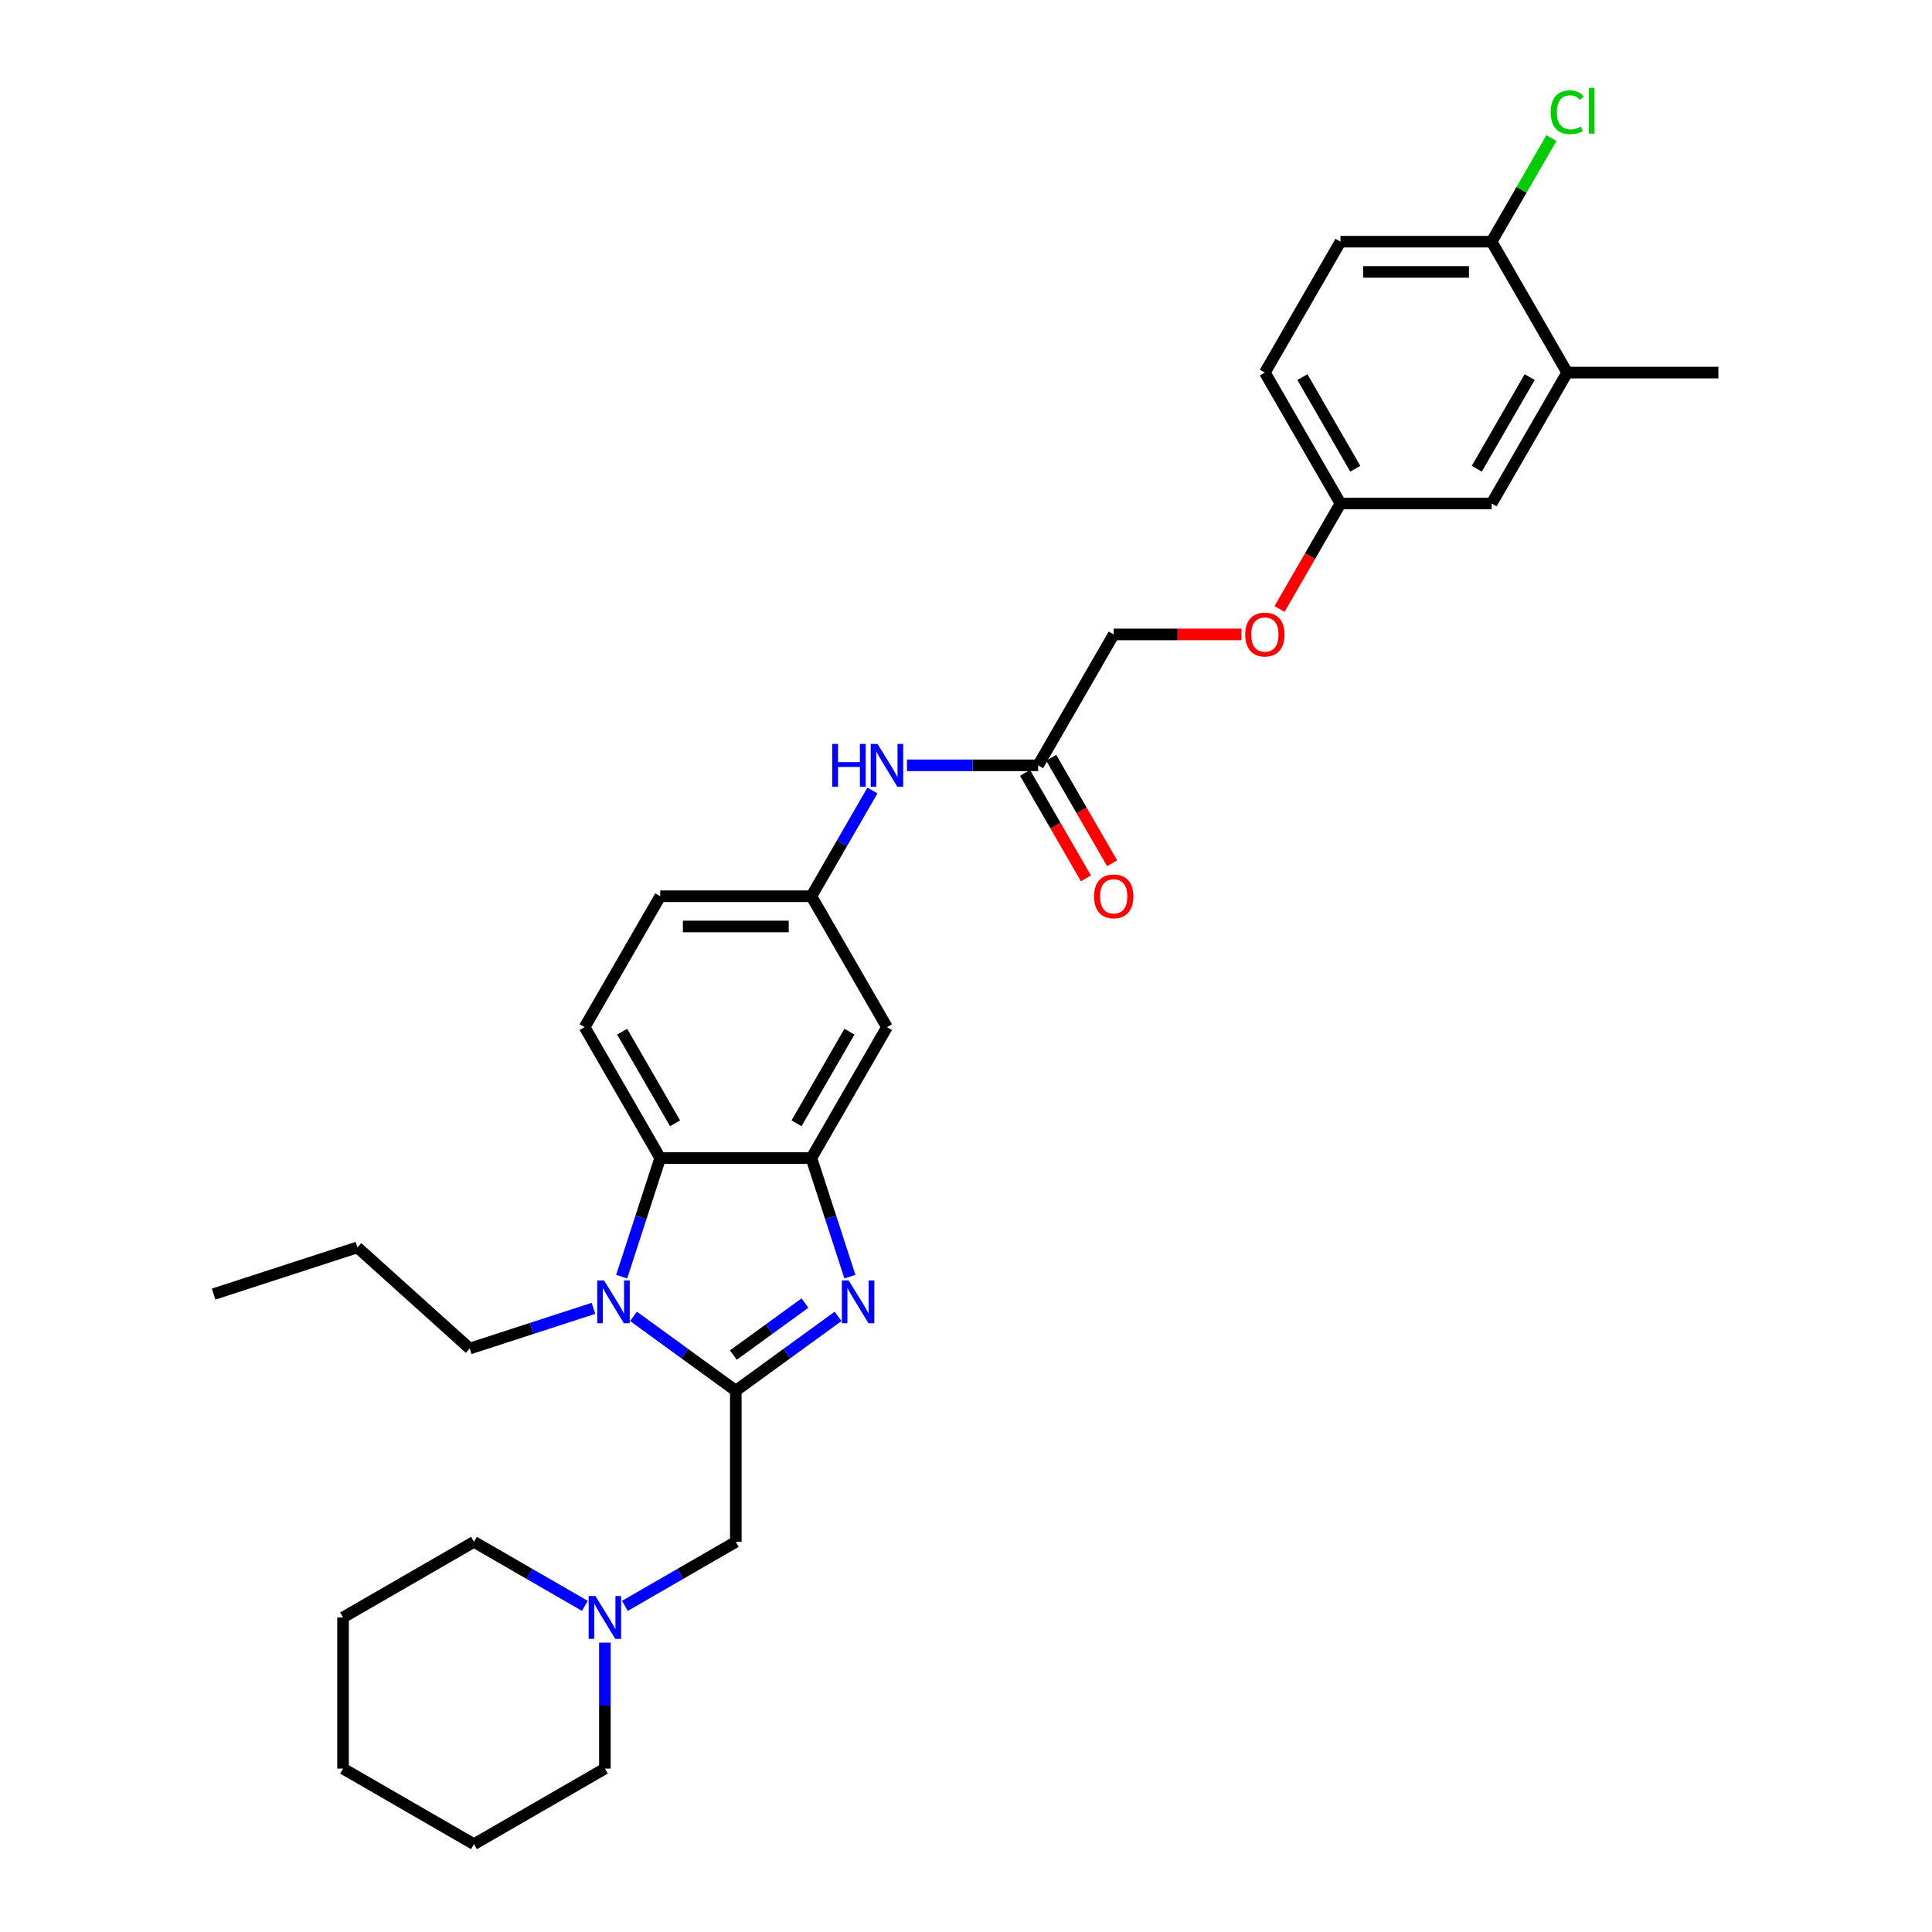 <?xml version='1.0' encoding='iso-8859-1'?>
<svg version='1.1' baseProfile='full'
              xmlns='http://www.w3.org/2000/svg'
                      xmlns:rdkit='http://www.rdkit.org/xml'
                      xmlns:xlink='http://www.w3.org/1999/xlink'
                  xml:space='preserve'
width='1000px' height='1000px' viewBox='0 0 1000 1000'>
<!-- END OF HEADER -->
<rect style='opacity:1.0;fill:#FFFFFF;stroke:none' width='1000' height='1000' x='0' y='0'> </rect>
<path class='bond-0' d='M 380.847,719.817 L 407.317,700.585' style='fill:none;fill-rule:evenodd;stroke:#000000;stroke-width:6px;stroke-linecap:butt;stroke-linejoin:miter;stroke-opacity:1' />
<path class='bond-0' d='M 407.317,700.585 L 433.787,681.354' style='fill:none;fill-rule:evenodd;stroke:#0000FF;stroke-width:6px;stroke-linecap:butt;stroke-linejoin:miter;stroke-opacity:1' />
<path class='bond-0' d='M 379.59,701.388 L 398.119,687.925' style='fill:none;fill-rule:evenodd;stroke:#000000;stroke-width:6px;stroke-linecap:butt;stroke-linejoin:miter;stroke-opacity:1' />
<path class='bond-0' d='M 398.119,687.925 L 416.648,674.463' style='fill:none;fill-rule:evenodd;stroke:#0000FF;stroke-width:6px;stroke-linecap:butt;stroke-linejoin:miter;stroke-opacity:1' />
<path class='bond-1' d='M 380.847,719.817 L 354.377,700.585' style='fill:none;fill-rule:evenodd;stroke:#000000;stroke-width:6px;stroke-linecap:butt;stroke-linejoin:miter;stroke-opacity:1' />
<path class='bond-1' d='M 354.377,700.585 L 327.907,681.354' style='fill:none;fill-rule:evenodd;stroke:#0000FF;stroke-width:6px;stroke-linecap:butt;stroke-linejoin:miter;stroke-opacity:1' />
<path class='bond-4' d='M 380.847,719.817 L 380.847,798.06' style='fill:none;fill-rule:evenodd;stroke:#000000;stroke-width:6px;stroke-linecap:butt;stroke-linejoin:miter;stroke-opacity:1' />
<path class='bond-2' d='M 439.911,660.792 L 429.94,630.103' style='fill:none;fill-rule:evenodd;stroke:#0000FF;stroke-width:6px;stroke-linecap:butt;stroke-linejoin:miter;stroke-opacity:1' />
<path class='bond-2' d='M 429.94,630.103 L 419.968,599.414' style='fill:none;fill-rule:evenodd;stroke:#000000;stroke-width:6px;stroke-linecap:butt;stroke-linejoin:miter;stroke-opacity:1' />
<path class='bond-3' d='M 321.783,660.792 L 331.754,630.103' style='fill:none;fill-rule:evenodd;stroke:#0000FF;stroke-width:6px;stroke-linecap:butt;stroke-linejoin:miter;stroke-opacity:1' />
<path class='bond-3' d='M 331.754,630.103 L 341.726,599.414' style='fill:none;fill-rule:evenodd;stroke:#000000;stroke-width:6px;stroke-linecap:butt;stroke-linejoin:miter;stroke-opacity:1' />
<path class='bond-20' d='M 307.188,677.193 L 275.161,687.599' style='fill:none;fill-rule:evenodd;stroke:#0000FF;stroke-width:6px;stroke-linecap:butt;stroke-linejoin:miter;stroke-opacity:1' />
<path class='bond-20' d='M 275.161,687.599 L 243.134,698.005' style='fill:none;fill-rule:evenodd;stroke:#000000;stroke-width:6px;stroke-linecap:butt;stroke-linejoin:miter;stroke-opacity:1' />
<path class='bond-5' d='M 419.968,599.414 L 459.09,531.654' style='fill:none;fill-rule:evenodd;stroke:#000000;stroke-width:6px;stroke-linecap:butt;stroke-linejoin:miter;stroke-opacity:1' />
<path class='bond-5' d='M 412.285,581.425 L 439.67,533.993' style='fill:none;fill-rule:evenodd;stroke:#000000;stroke-width:6px;stroke-linecap:butt;stroke-linejoin:miter;stroke-opacity:1' />
<path class='bond-31' d='M 419.968,599.414 L 341.726,599.414' style='fill:none;fill-rule:evenodd;stroke:#000000;stroke-width:6px;stroke-linecap:butt;stroke-linejoin:miter;stroke-opacity:1' />
<path class='bond-7' d='M 341.726,599.414 L 302.604,531.654' style='fill:none;fill-rule:evenodd;stroke:#000000;stroke-width:6px;stroke-linecap:butt;stroke-linejoin:miter;stroke-opacity:1' />
<path class='bond-7' d='M 349.409,581.425 L 322.024,533.993' style='fill:none;fill-rule:evenodd;stroke:#000000;stroke-width:6px;stroke-linecap:butt;stroke-linejoin:miter;stroke-opacity:1' />
<path class='bond-6' d='M 380.847,798.06 L 352.147,814.63' style='fill:none;fill-rule:evenodd;stroke:#000000;stroke-width:6px;stroke-linecap:butt;stroke-linejoin:miter;stroke-opacity:1' />
<path class='bond-6' d='M 352.147,814.63 L 323.446,831.2' style='fill:none;fill-rule:evenodd;stroke:#0000FF;stroke-width:6px;stroke-linecap:butt;stroke-linejoin:miter;stroke-opacity:1' />
<path class='bond-11' d='M 459.09,531.654 L 419.968,463.893' style='fill:none;fill-rule:evenodd;stroke:#000000;stroke-width:6px;stroke-linecap:butt;stroke-linejoin:miter;stroke-opacity:1' />
<path class='bond-23' d='M 302.727,831.2 L 274.027,814.63' style='fill:none;fill-rule:evenodd;stroke:#0000FF;stroke-width:6px;stroke-linecap:butt;stroke-linejoin:miter;stroke-opacity:1' />
<path class='bond-23' d='M 274.027,814.63 L 245.326,798.06' style='fill:none;fill-rule:evenodd;stroke:#000000;stroke-width:6px;stroke-linecap:butt;stroke-linejoin:miter;stroke-opacity:1' />
<path class='bond-24' d='M 313.087,850.217 L 313.087,882.82' style='fill:none;fill-rule:evenodd;stroke:#0000FF;stroke-width:6px;stroke-linecap:butt;stroke-linejoin:miter;stroke-opacity:1' />
<path class='bond-24' d='M 313.087,882.82 L 313.087,915.424' style='fill:none;fill-rule:evenodd;stroke:#000000;stroke-width:6px;stroke-linecap:butt;stroke-linejoin:miter;stroke-opacity:1' />
<path class='bond-18' d='M 302.604,531.654 L 341.726,463.893' style='fill:none;fill-rule:evenodd;stroke:#000000;stroke-width:6px;stroke-linecap:butt;stroke-linejoin:miter;stroke-opacity:1' />
<path class='bond-8' d='M 537.333,396.133 L 503.391,396.133' style='fill:none;fill-rule:evenodd;stroke:#000000;stroke-width:6px;stroke-linecap:butt;stroke-linejoin:miter;stroke-opacity:1' />
<path class='bond-8' d='M 503.391,396.133 L 469.449,396.133' style='fill:none;fill-rule:evenodd;stroke:#0000FF;stroke-width:6px;stroke-linecap:butt;stroke-linejoin:miter;stroke-opacity:1' />
<path class='bond-14' d='M 530.557,400.045 L 546.318,427.345' style='fill:none;fill-rule:evenodd;stroke:#000000;stroke-width:6px;stroke-linecap:butt;stroke-linejoin:miter;stroke-opacity:1' />
<path class='bond-14' d='M 546.318,427.345 L 562.08,454.645' style='fill:none;fill-rule:evenodd;stroke:#FF0000;stroke-width:6px;stroke-linecap:butt;stroke-linejoin:miter;stroke-opacity:1' />
<path class='bond-14' d='M 544.109,392.221 L 559.87,419.521' style='fill:none;fill-rule:evenodd;stroke:#000000;stroke-width:6px;stroke-linecap:butt;stroke-linejoin:miter;stroke-opacity:1' />
<path class='bond-14' d='M 559.87,419.521 L 575.632,446.821' style='fill:none;fill-rule:evenodd;stroke:#FF0000;stroke-width:6px;stroke-linecap:butt;stroke-linejoin:miter;stroke-opacity:1' />
<path class='bond-19' d='M 537.333,396.133 L 576.454,328.373' style='fill:none;fill-rule:evenodd;stroke:#000000;stroke-width:6px;stroke-linecap:butt;stroke-linejoin:miter;stroke-opacity:1' />
<path class='bond-9' d='M 451.564,409.168 L 435.766,436.531' style='fill:none;fill-rule:evenodd;stroke:#0000FF;stroke-width:6px;stroke-linecap:butt;stroke-linejoin:miter;stroke-opacity:1' />
<path class='bond-9' d='M 435.766,436.531 L 419.968,463.893' style='fill:none;fill-rule:evenodd;stroke:#000000;stroke-width:6px;stroke-linecap:butt;stroke-linejoin:miter;stroke-opacity:1' />
<path class='bond-10' d='M 811.182,192.852 L 772.061,260.613' style='fill:none;fill-rule:evenodd;stroke:#000000;stroke-width:6px;stroke-linecap:butt;stroke-linejoin:miter;stroke-opacity:1' />
<path class='bond-10' d='M 791.762,195.192 L 764.377,242.624' style='fill:none;fill-rule:evenodd;stroke:#000000;stroke-width:6px;stroke-linecap:butt;stroke-linejoin:miter;stroke-opacity:1' />
<path class='bond-25' d='M 811.182,192.852 L 889.425,192.852' style='fill:none;fill-rule:evenodd;stroke:#000000;stroke-width:6px;stroke-linecap:butt;stroke-linejoin:miter;stroke-opacity:1' />
<path class='bond-34' d='M 811.182,192.852 L 772.061,125.092' style='fill:none;fill-rule:evenodd;stroke:#000000;stroke-width:6px;stroke-linecap:butt;stroke-linejoin:miter;stroke-opacity:1' />
<path class='bond-32' d='M 419.968,463.893 L 341.726,463.893' style='fill:none;fill-rule:evenodd;stroke:#000000;stroke-width:6px;stroke-linecap:butt;stroke-linejoin:miter;stroke-opacity:1' />
<path class='bond-32' d='M 408.232,479.542 L 353.462,479.542' style='fill:none;fill-rule:evenodd;stroke:#000000;stroke-width:6px;stroke-linecap:butt;stroke-linejoin:miter;stroke-opacity:1' />
<path class='bond-12' d='M 772.061,125.092 L 693.818,125.092' style='fill:none;fill-rule:evenodd;stroke:#000000;stroke-width:6px;stroke-linecap:butt;stroke-linejoin:miter;stroke-opacity:1' />
<path class='bond-12' d='M 760.325,140.741 L 705.555,140.741' style='fill:none;fill-rule:evenodd;stroke:#000000;stroke-width:6px;stroke-linecap:butt;stroke-linejoin:miter;stroke-opacity:1' />
<path class='bond-21' d='M 772.061,125.092 L 787.547,98.269' style='fill:none;fill-rule:evenodd;stroke:#000000;stroke-width:6px;stroke-linecap:butt;stroke-linejoin:miter;stroke-opacity:1' />
<path class='bond-21' d='M 787.547,98.269 L 803.033,71.447' style='fill:none;fill-rule:evenodd;stroke:#00CC00;stroke-width:6px;stroke-linecap:butt;stroke-linejoin:miter;stroke-opacity:1' />
<path class='bond-13' d='M 772.061,260.613 L 693.818,260.613' style='fill:none;fill-rule:evenodd;stroke:#000000;stroke-width:6px;stroke-linecap:butt;stroke-linejoin:miter;stroke-opacity:1' />
<path class='bond-15' d='M 693.818,125.092 L 654.697,192.852' style='fill:none;fill-rule:evenodd;stroke:#000000;stroke-width:6px;stroke-linecap:butt;stroke-linejoin:miter;stroke-opacity:1' />
<path class='bond-16' d='M 693.818,260.613 L 678.057,287.912' style='fill:none;fill-rule:evenodd;stroke:#000000;stroke-width:6px;stroke-linecap:butt;stroke-linejoin:miter;stroke-opacity:1' />
<path class='bond-16' d='M 678.057,287.912 L 662.295,315.212' style='fill:none;fill-rule:evenodd;stroke:#FF0000;stroke-width:6px;stroke-linecap:butt;stroke-linejoin:miter;stroke-opacity:1' />
<path class='bond-22' d='M 693.818,260.613 L 654.697,192.852' style='fill:none;fill-rule:evenodd;stroke:#000000;stroke-width:6px;stroke-linecap:butt;stroke-linejoin:miter;stroke-opacity:1' />
<path class='bond-22' d='M 701.502,242.624 L 674.117,195.192' style='fill:none;fill-rule:evenodd;stroke:#000000;stroke-width:6px;stroke-linecap:butt;stroke-linejoin:miter;stroke-opacity:1' />
<path class='bond-17' d='M 642.569,328.373 L 609.512,328.373' style='fill:none;fill-rule:evenodd;stroke:#FF0000;stroke-width:6px;stroke-linecap:butt;stroke-linejoin:miter;stroke-opacity:1' />
<path class='bond-17' d='M 609.512,328.373 L 576.454,328.373' style='fill:none;fill-rule:evenodd;stroke:#000000;stroke-width:6px;stroke-linecap:butt;stroke-linejoin:miter;stroke-opacity:1' />
<path class='bond-26' d='M 243.134,698.005 L 184.988,645.651' style='fill:none;fill-rule:evenodd;stroke:#000000;stroke-width:6px;stroke-linecap:butt;stroke-linejoin:miter;stroke-opacity:1' />
<path class='bond-28' d='M 245.326,798.06 L 177.566,837.181' style='fill:none;fill-rule:evenodd;stroke:#000000;stroke-width:6px;stroke-linecap:butt;stroke-linejoin:miter;stroke-opacity:1' />
<path class='bond-27' d='M 313.087,915.424 L 245.326,954.545' style='fill:none;fill-rule:evenodd;stroke:#000000;stroke-width:6px;stroke-linecap:butt;stroke-linejoin:miter;stroke-opacity:1' />
<path class='bond-29' d='M 184.988,645.651 L 110.575,669.829' style='fill:none;fill-rule:evenodd;stroke:#000000;stroke-width:6px;stroke-linecap:butt;stroke-linejoin:miter;stroke-opacity:1' />
<path class='bond-30' d='M 245.326,954.545 L 177.566,915.424' style='fill:none;fill-rule:evenodd;stroke:#000000;stroke-width:6px;stroke-linecap:butt;stroke-linejoin:miter;stroke-opacity:1' />
<path class='bond-33' d='M 177.566,837.181 L 177.566,915.424' style='fill:none;fill-rule:evenodd;stroke:#000000;stroke-width:6px;stroke-linecap:butt;stroke-linejoin:miter;stroke-opacity:1' />
<path  class='atom-1' d='M 439.249 662.748
L 446.51 674.484
Q 447.229 675.642, 448.387 677.739
Q 449.545 679.836, 449.608 679.961
L 449.608 662.748
L 452.55 662.748
L 452.55 684.906
L 449.514 684.906
L 441.721 672.074
Q 440.814 670.572, 439.843 668.851
Q 438.904 667.13, 438.623 666.597
L 438.623 684.906
L 435.743 684.906
L 435.743 662.748
L 439.249 662.748
' fill='#0000FF'/>
<path  class='atom-2' d='M 312.649 662.748
L 319.91 674.484
Q 320.63 675.642, 321.788 677.739
Q 322.946 679.836, 323.009 679.961
L 323.009 662.748
L 325.951 662.748
L 325.951 684.906
L 322.915 684.906
L 315.122 672.074
Q 314.214 670.572, 313.244 668.851
Q 312.305 667.13, 312.023 666.597
L 312.023 684.906
L 309.144 684.906
L 309.144 662.748
L 312.649 662.748
' fill='#0000FF'/>
<path  class='atom-7' d='M 308.189 826.102
L 315.45 837.839
Q 316.169 838.996, 317.327 841.093
Q 318.485 843.19, 318.548 843.315
L 318.548 826.102
L 321.49 826.102
L 321.49 848.26
L 318.454 848.26
L 310.661 835.429
Q 309.754 833.926, 308.783 832.205
Q 307.844 830.484, 307.563 829.952
L 307.563 848.26
L 304.683 848.26
L 304.683 826.102
L 308.189 826.102
' fill='#0000FF'/>
<path  class='atom-10' d='M 430.75 385.054
L 433.755 385.054
L 433.755 394.474
L 445.084 394.474
L 445.084 385.054
L 448.089 385.054
L 448.089 407.212
L 445.084 407.212
L 445.084 396.978
L 433.755 396.978
L 433.755 407.212
L 430.75 407.212
L 430.75 385.054
' fill='#0000FF'/>
<path  class='atom-10' d='M 454.192 385.054
L 461.453 396.79
Q 462.173 397.948, 463.331 400.045
Q 464.489 402.142, 464.551 402.267
L 464.551 385.054
L 467.493 385.054
L 467.493 407.212
L 464.457 407.212
L 456.664 394.38
Q 455.757 392.878, 454.786 391.157
Q 453.848 389.435, 453.566 388.903
L 453.566 407.212
L 450.686 407.212
L 450.686 385.054
L 454.192 385.054
' fill='#0000FF'/>
<path  class='atom-15' d='M 566.282 463.956
Q 566.282 458.635, 568.911 455.662
Q 571.54 452.689, 576.454 452.689
Q 581.368 452.689, 583.997 455.662
Q 586.626 458.635, 586.626 463.956
Q 586.626 469.339, 583.965 472.406
Q 581.305 475.442, 576.454 475.442
Q 571.572 475.442, 568.911 472.406
Q 566.282 469.37, 566.282 463.956
M 576.454 472.938
Q 579.834 472.938, 581.649 470.685
Q 583.496 468.4, 583.496 463.956
Q 583.496 459.606, 581.649 457.415
Q 579.834 455.193, 576.454 455.193
Q 573.074 455.193, 571.227 457.383
Q 569.412 459.574, 569.412 463.956
Q 569.412 468.431, 571.227 470.685
Q 573.074 472.938, 576.454 472.938
' fill='#FF0000'/>
<path  class='atom-18' d='M 644.525 328.435
Q 644.525 323.115, 647.154 320.142
Q 649.783 317.168, 654.697 317.168
Q 659.61 317.168, 662.239 320.142
Q 664.868 323.115, 664.868 328.435
Q 664.868 333.818, 662.208 336.886
Q 659.548 339.921, 654.697 339.921
Q 649.814 339.921, 647.154 336.886
Q 644.525 333.85, 644.525 328.435
M 654.697 337.418
Q 658.077 337.418, 659.892 335.164
Q 661.739 332.88, 661.739 328.435
Q 661.739 324.085, 659.892 321.894
Q 658.077 319.672, 654.697 319.672
Q 651.317 319.672, 649.47 321.863
Q 647.655 324.054, 647.655 328.435
Q 647.655 332.911, 649.47 335.164
Q 651.317 337.418, 654.697 337.418
' fill='#FF0000'/>
<path  class='atom-22' d='M 802.638 58.099
Q 802.638 52.59, 805.205 49.711
Q 807.802 46.8, 812.716 46.8
Q 817.285 46.8, 819.726 50.024
L 817.661 51.714
Q 815.877 49.367, 812.716 49.367
Q 809.367 49.367, 807.583 51.62
Q 805.831 53.842, 805.831 58.099
Q 805.831 62.48, 807.646 64.734
Q 809.492 66.987, 813.06 66.987
Q 815.501 66.987, 818.349 65.516
L 819.226 67.863
Q 818.068 68.614, 816.315 69.053
Q 814.562 69.491, 812.622 69.491
Q 807.802 69.491, 805.205 66.549
Q 802.638 63.607, 802.638 58.099
' fill='#00CC00'/>
<path  class='atom-22' d='M 822.418 45.455
L 825.297 45.455
L 825.297 69.209
L 822.418 69.209
L 822.418 45.455
' fill='#00CC00'/>
</svg>
